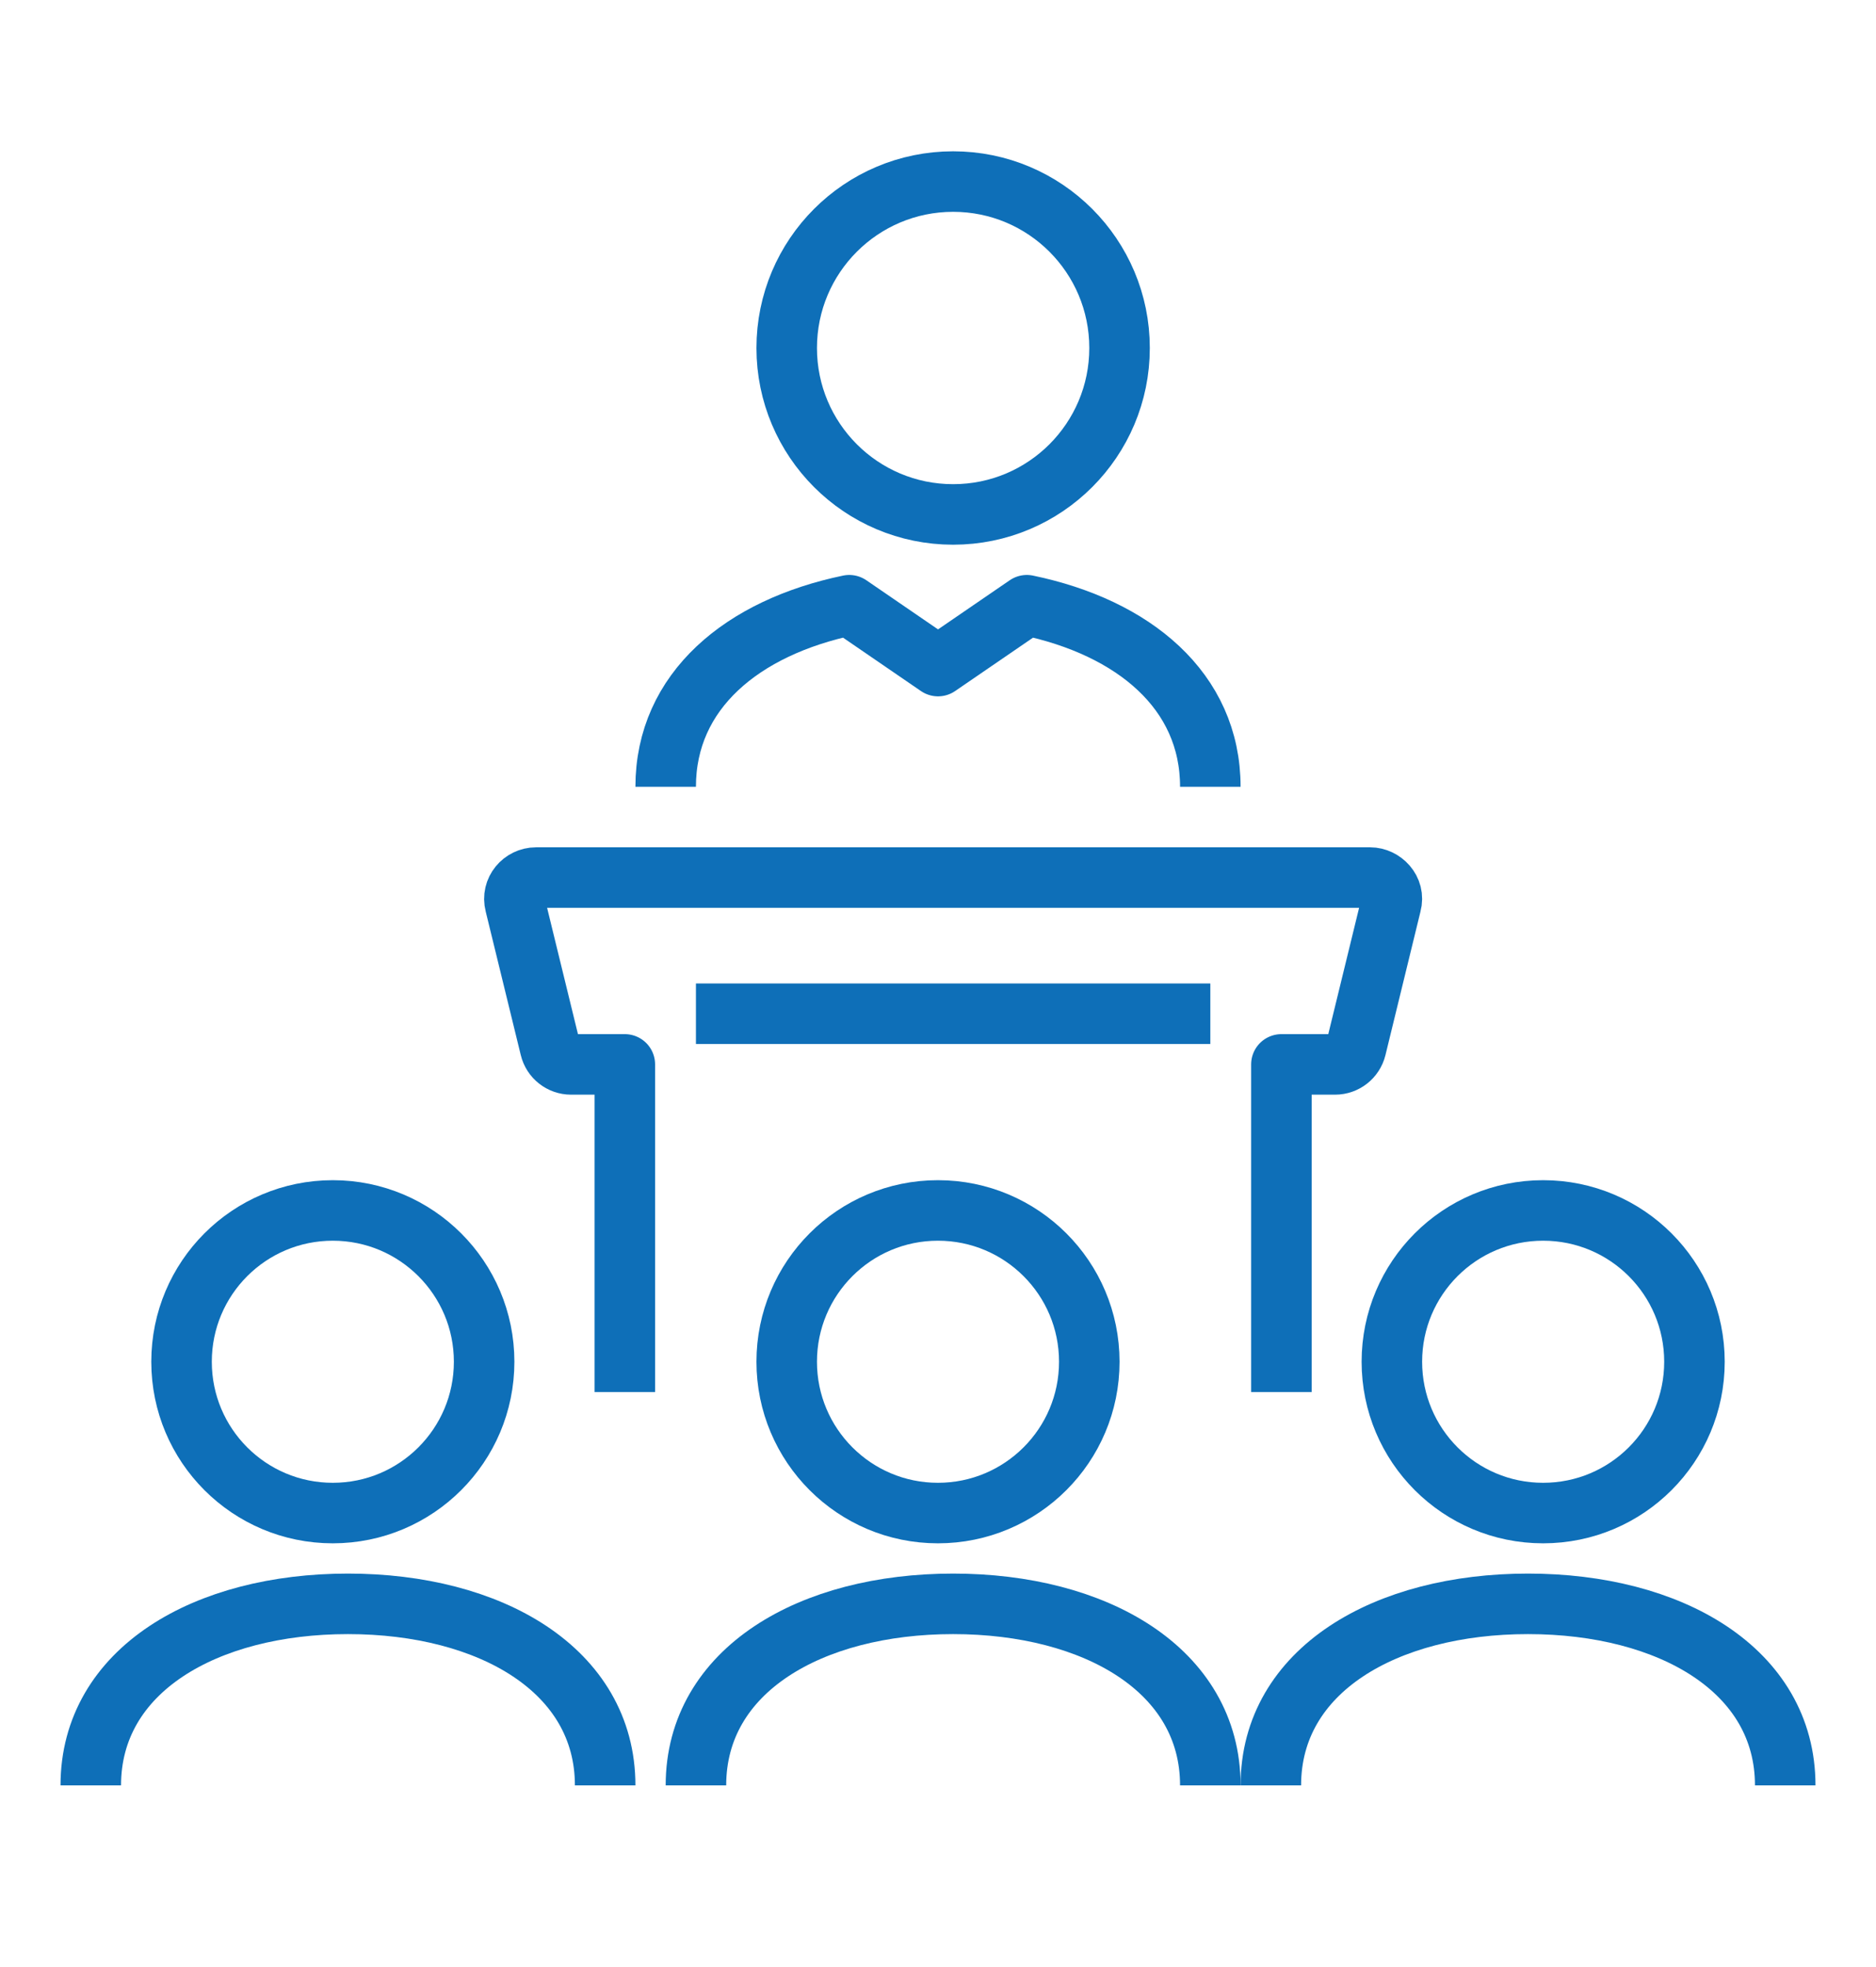 <?xml version="1.0" encoding="UTF-8"?>
<svg width="62px" height="65px" viewBox="0 0 62 65" version="1.1" xmlns="http://www.w3.org/2000/svg" xmlns:xlink="http://www.w3.org/1999/xlink">
    <!-- Generator: Sketch 63.1 (92452) - https://sketch.com -->
    <title>Member body</title>
    <desc>Created with Sketch.</desc>
    <g id="Member-body" stroke="none" stroke-width="1" fill="none" fill-rule="evenodd" stroke-linejoin="round">
        <g id="Group-21" transform="translate(3, 6)" stroke="#0E6FB8" stroke-width="2">
            <path d="M37,20 C37,16.825 34.465,14.732 30.936,14 L28.001,16.011 L25.067,14 C21.539,14.733 19,16.825 19,20" id="Stroke-1"></path>
            <path d="M28.5,11 C31.54,11 34,8.537 34,5.5 C34,2.463 31.54,0 28.5,0 C25.462,0 23,2.463 23,5.5 C23,8.537 25.462,11 28.5,11 Z" id="Stroke-3"></path>
            <path d="M39.349,40 L39.349,29.174 L41.123,29.174 C41.453,29.174 41.737,28.949 41.816,28.631 L42.975,23.882 C43.107,23.398 42.694,23 42.284,23 L14.714,23 C14.268,23 13.902,23.417 14.023,23.882 L15.183,28.63 C15.259,28.949 15.546,29.174 15.872,29.174 L17.65,29.174 L17.65,40" id="Stroke-5"></path>
            <line x1="20" y1="27.5" x2="37" y2="27.5" id="Stroke-7"></line>
            <path d="M7.999,44 C10.76,44 13,41.762 13,39 C13,36.239 10.76,34 7.999,34 C5.235,34 3,36.239 3,39 C3,41.762 5.235,44 7.999,44 Z" id="Stroke-9"></path>
            <path d="M17,53 C17,49.185 13.196,47 8.5,47 C3.804,47 0,49.185 0,53" id="Stroke-11"></path>
            <path d="M37,53 C37,49.185 33.196,47 28.5,47 C23.805,47 20,49.185 20,53" id="Stroke-13"></path>
            <path d="M47.999,44 C50.764,44 53,41.762 53,39 C53,36.239 50.764,34 47.999,34 C45.236,34 43,36.239 43,39 C43,41.762 45.236,44 47.999,44 Z" id="Stroke-15"></path>
            <path d="M56,53 C56,49.185 52.195,47 47.499,47 C42.805,47 39,49.185 39,53" id="Stroke-17"></path>
            <path d="M33,39 C33,41.762 30.761,44 27.998,44 C25.237,44 23,41.762 23,39 C23,36.238 25.237,34 27.998,34 C30.761,34 33,36.238 33,39 Z" id="Stroke-19"></path>
        </g>
    </g>
</svg>